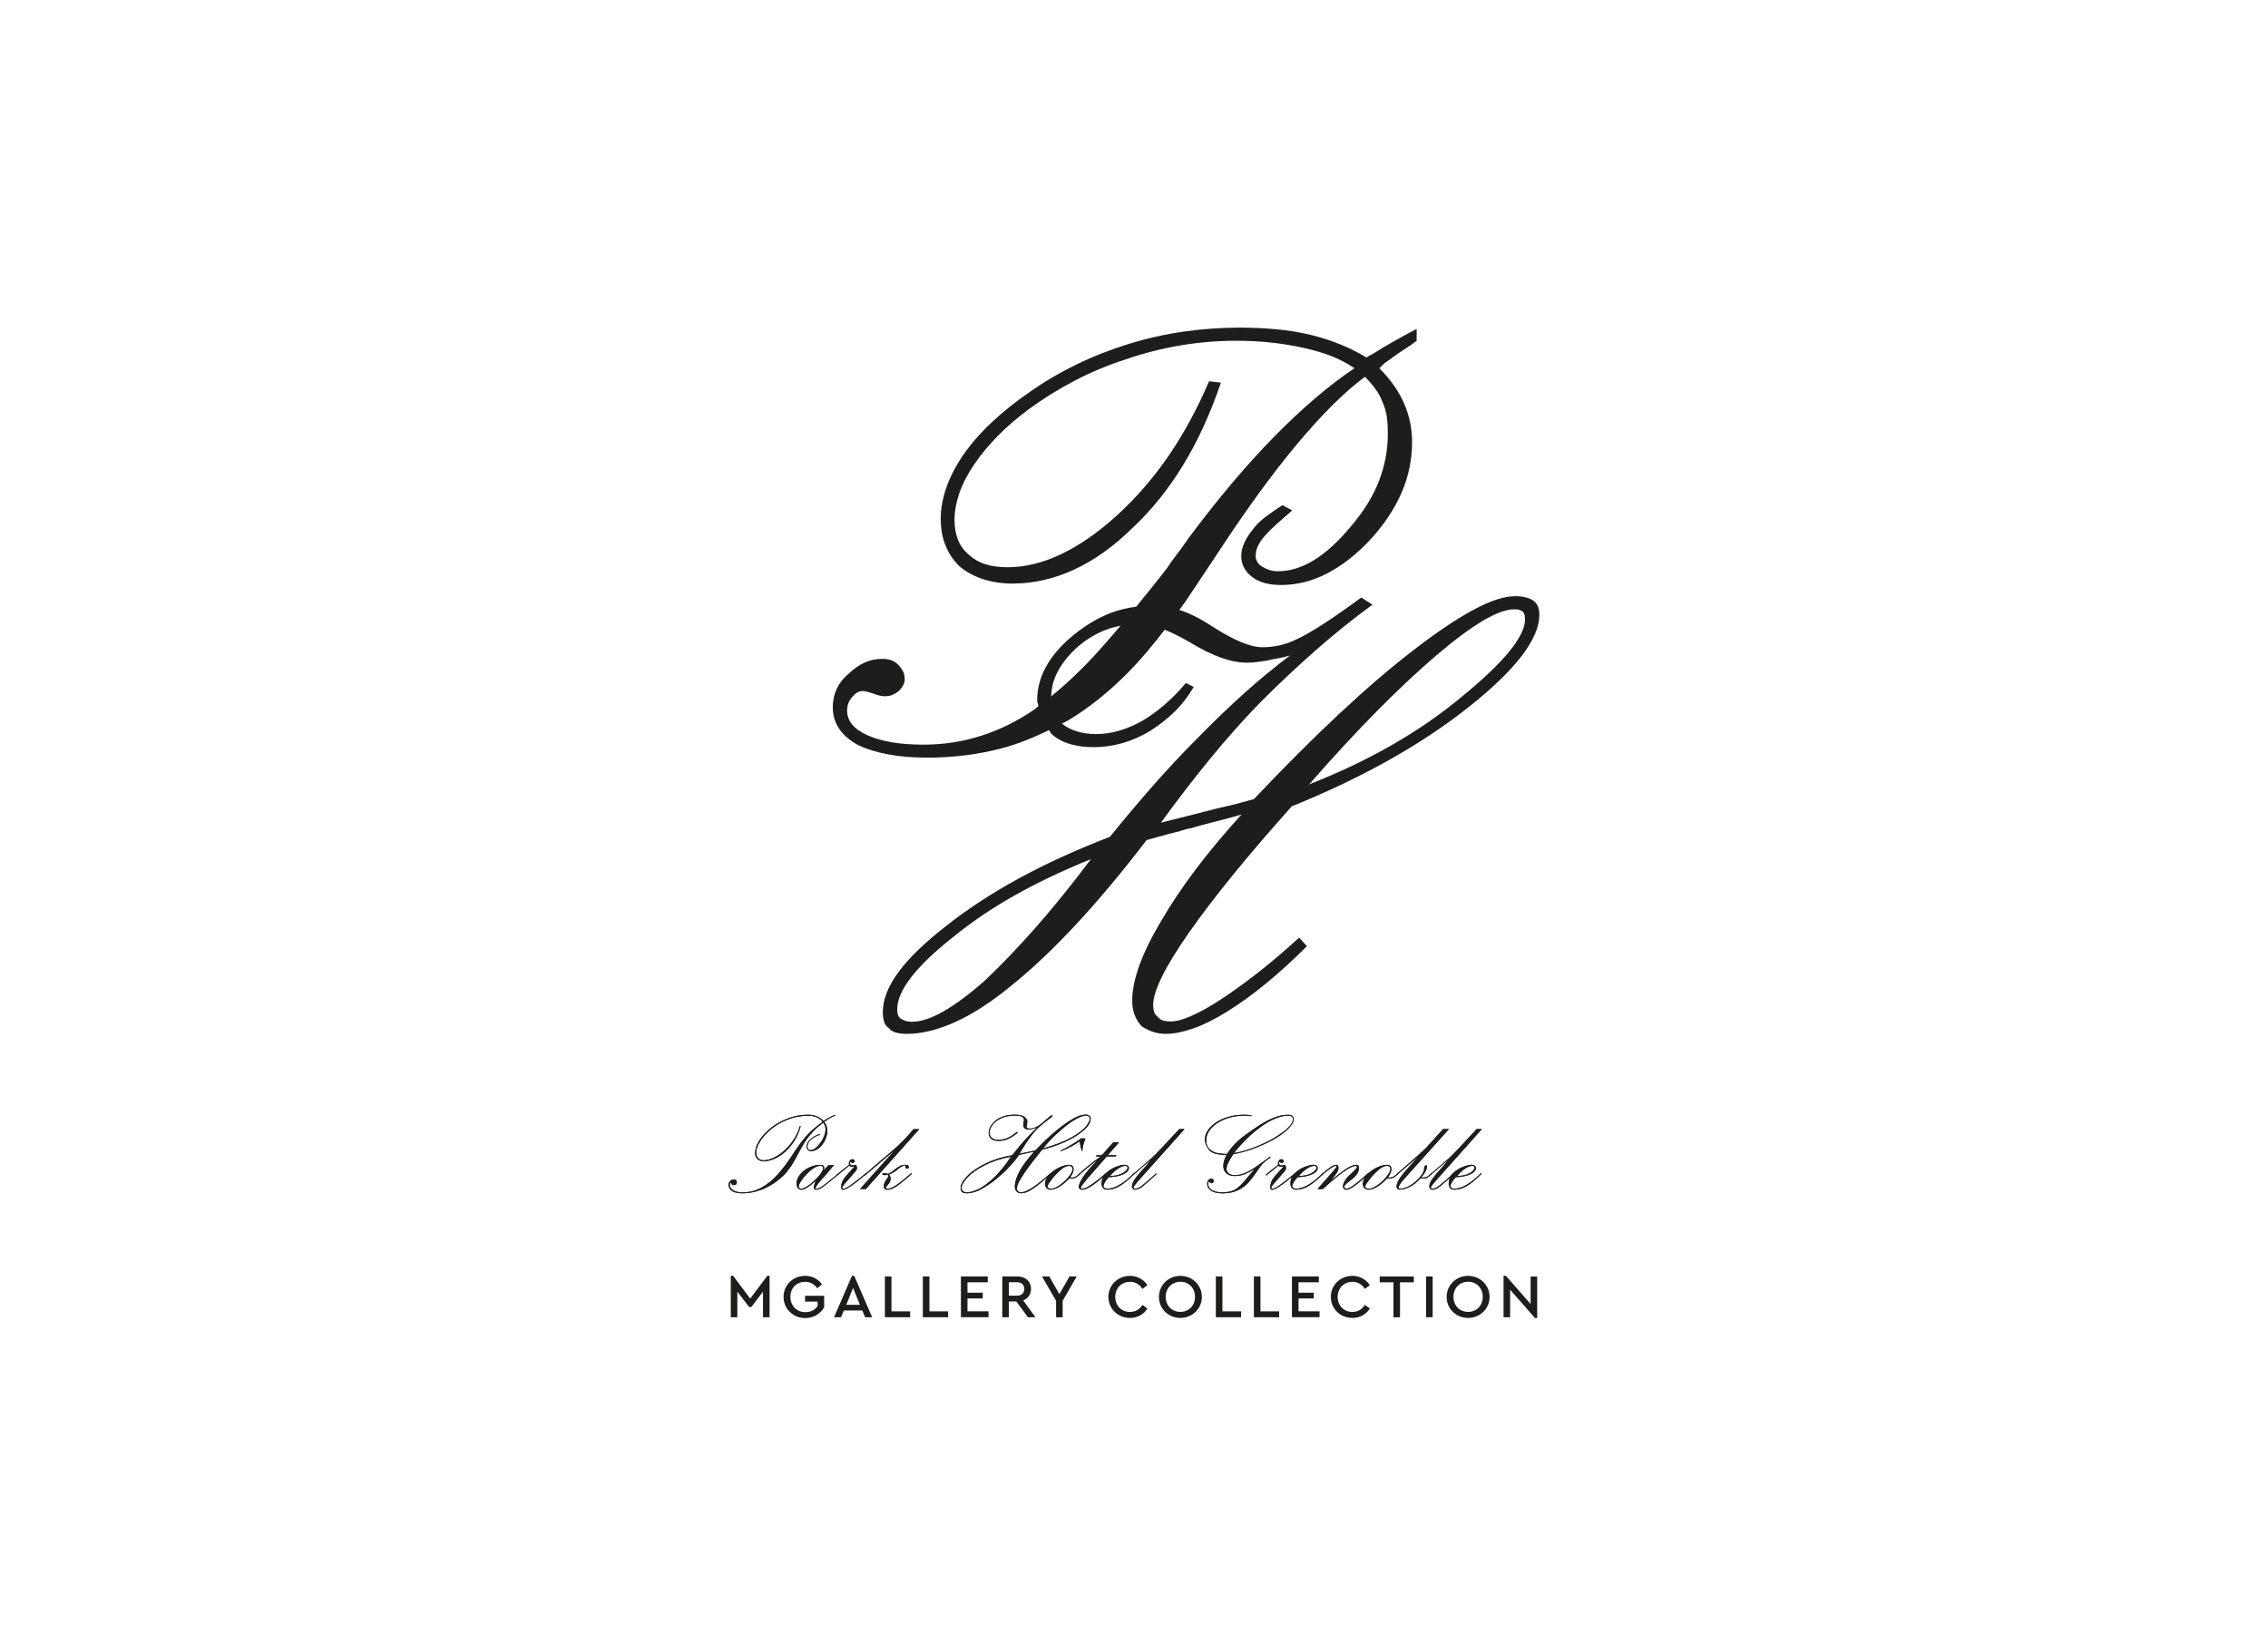 <?xml version="1.0" encoding="UTF-8"?>
<svg id="Calque_2" xmlns="http://www.w3.org/2000/svg" version="1.1" viewBox="0 0 549.61 398.29">
  <!-- Generator: Adobe Illustrator 29.3.1, SVG Export Plug-In . SVG Version: 2.1.0 Build 151)  -->
  <defs>
    <style>
      .st0 {
        fill: #1d1d1b;
      }
    </style>
  </defs>
  <g>
    <path class="st0" d="M177.1,309.13h.55l4.15,5.53,4.15-5.53h.54v10.06h-1.59v-6.21l-2.83,3.72h-.54l-2.85-3.73v6.22h-1.59v-10.06Z"/>
    <path class="st0" d="M192.45,318.68c-.79-.45-1.42-1.06-1.88-1.84-.46-.78-.69-1.64-.69-2.59s.23-1.81.69-2.59c.46-.78,1.09-1.39,1.89-1.84.8-.45,1.68-.67,2.64-.67.86,0,1.64.18,2.34.54.7.36,1.28.87,1.75,1.53l-1.15.94c-.74-1.04-1.72-1.56-2.95-1.56-.69,0-1.3.16-1.84.47-.54.31-.96.75-1.26,1.3-.3.55-.45,1.18-.45,1.87s.15,1.33.46,1.9c.31.57.74,1.01,1.29,1.33.55.32,1.18.48,1.89.48.65,0,1.23-.13,1.73-.4.5-.26.91-.63,1.22-1.1v-1.06h-3.04v-1.41h4.63v2.79c-.44.79-1.07,1.42-1.89,1.9-.82.48-1.73.71-2.73.71s-1.85-.23-2.65-.67Z"/>
    <path class="st0" d="M206.46,309.13h.54l4.36,10.06h-1.71l-.7-1.65h-4.45l-.7,1.65h-1.69l4.36-10.06ZM208.38,316.17l-1.65-4.09-1.66,4.09h3.31Z"/>
    <path class="st0" d="M214.44,309.29h1.59v8.47h4.53v1.42h-6.12v-9.89Z"/>
    <path class="st0" d="M223.64,309.29h1.59v8.47h4.53v1.42h-6.12v-9.89Z"/>
    <path class="st0" d="M232.86,309.29h6.51v1.42h-4.92v2.53h3.7v1.38h-3.7v3.13h5.1v1.42h-6.69v-9.89Z"/>
    <path class="st0" d="M242.89,309.29h3.61c.66,0,1.24.13,1.75.38.51.25.9.61,1.18,1.07.28.46.42.98.42,1.57,0,.65-.17,1.22-.51,1.71-.34.49-.8.85-1.39,1.08l2.97,4.08h-1.81l-2.82-3.82h-1.81v3.82h-1.59v-9.89ZM246.47,313.95c.55,0,.98-.15,1.29-.45.31-.3.46-.69.46-1.17s-.15-.88-.46-1.18c-.31-.3-.74-.45-1.29-.45h-1.99v3.25h1.99Z"/>
    <path class="st0" d="M255.93,315.2l-3.42-5.91h1.77l2.44,4.3,2.46-4.3h1.75l-3.42,5.91v3.99h-1.59v-3.99Z"/>
    <path class="st0" d="M271.19,318.68c-.79-.45-1.42-1.06-1.89-1.84-.46-.78-.7-1.64-.7-2.59s.23-1.81.7-2.59,1.09-1.39,1.89-1.84c.79-.45,1.67-.67,2.62-.67s1.74.21,2.48.62c.74.41,1.33.96,1.76,1.66l-1.2.88c-.35-.55-.78-.97-1.29-1.27s-1.09-.44-1.74-.44-1.28.16-1.82.47c-.54.31-.97.75-1.28,1.31-.31.56-.46,1.18-.46,1.87s.15,1.31.46,1.87c.31.56.74,1,1.28,1.31s1.15.47,1.82.47,1.23-.15,1.74-.44.94-.72,1.29-1.27l1.2.88c-.42.7-1,1.25-1.75,1.66-.74.41-1.58.62-2.5.62s-1.82-.23-2.62-.67Z"/>
    <path class="st0" d="M283.42,318.68c-.79-.45-1.42-1.06-1.88-1.84-.46-.78-.69-1.64-.69-2.59s.23-1.81.7-2.59,1.09-1.39,1.88-1.84c.79-.45,1.66-.67,2.61-.67s1.81.23,2.61.67c.8.45,1.43,1.06,1.9,1.84s.7,1.64.7,2.59-.23,1.81-.7,2.59c-.46.78-1.1,1.39-1.9,1.84-.8.45-1.67.67-2.61.67s-1.82-.23-2.62-.67ZM282.95,316.11c.3.56.73,1,1.27,1.31.54.31,1.15.47,1.83.47s1.27-.16,1.81-.47.96-.75,1.27-1.31.46-1.19.46-1.89-.16-1.3-.46-1.86-.73-1-1.27-1.31c-.54-.32-1.14-.47-1.81-.47s-1.29.16-1.83.47c-.54.31-.96.75-1.27,1.3-.31.55-.46,1.18-.46,1.87s.15,1.33.46,1.89Z"/>
    <path class="st0" d="M294.64,309.29h1.59v8.47h4.53v1.42h-6.12v-9.89Z"/>
    <path class="st0" d="M303.86,309.29h1.59v8.47h4.53v1.42h-6.12v-9.89Z"/>
    <path class="st0" d="M313.08,309.29h6.51v1.42h-4.92v2.53h3.7v1.38h-3.7v3.13h5.1v1.42h-6.69v-9.89Z"/>
    <path class="st0" d="M325.09,318.68c-.79-.45-1.42-1.06-1.89-1.84-.46-.78-.7-1.64-.7-2.59s.23-1.81.7-2.59,1.09-1.39,1.89-1.84c.79-.45,1.67-.67,2.62-.67s1.74.21,2.48.62c.74.41,1.33.96,1.76,1.66l-1.2.88c-.35-.55-.78-.97-1.29-1.27s-1.09-.44-1.74-.44-1.28.16-1.82.47c-.54.31-.97.75-1.28,1.31-.31.56-.46,1.18-.46,1.87s.15,1.31.46,1.87c.31.56.74,1,1.28,1.31s1.15.47,1.82.47,1.23-.15,1.74-.44.94-.72,1.29-1.27l1.2.88c-.42.7-1,1.25-1.75,1.66-.74.41-1.58.62-2.5.62s-1.82-.23-2.62-.67Z"/>
    <path class="st0" d="M337.68,310.72h-3.33v-1.42h8.26v1.42h-3.34v8.47h-1.59v-8.47Z"/>
    <path class="st0" d="M345.59,309.29h1.59v9.89h-1.59v-9.89Z"/>
    <path class="st0" d="M353.14,318.68c-.79-.45-1.42-1.06-1.88-1.84-.46-.78-.69-1.64-.69-2.59s.23-1.81.7-2.59,1.09-1.39,1.88-1.84c.79-.45,1.66-.67,2.61-.67s1.81.23,2.61.67c.8.45,1.43,1.06,1.9,1.84s.7,1.64.7,2.59-.23,1.81-.7,2.59c-.46.78-1.1,1.39-1.9,1.84-.8.45-1.67.67-2.61.67s-1.82-.23-2.62-.67ZM352.68,316.11c.3.56.73,1,1.27,1.31.54.31,1.15.47,1.83.47s1.27-.16,1.81-.47.96-.75,1.27-1.31.46-1.19.46-1.89-.16-1.3-.46-1.86-.73-1-1.27-1.31c-.54-.32-1.14-.47-1.81-.47s-1.29.16-1.83.47c-.54.31-.96.75-1.27,1.3-.31.55-.46,1.18-.46,1.87s.15,1.33.46,1.89Z"/>
    <path class="st0" d="M365.95,312.49v6.7h-1.59v-10.06h.55l6.01,6.84v-6.67h1.59v10.06h-.54l-6.03-6.87Z"/>
  </g>
  <g>
    <path class="st0" d="M369.55,150.17c0,2.01-1.27,4.58-3.81,7.7-2.54,3.12-6.4,6.79-11.58,11.02-5.08,4.23-10.71,8.12-16.9,11.66-6.12,3.51-12.79,6.67-20,9.5-.08.09-.15.17-.23.26v-.16c.08-.03.15-.07.23-.1,5.83-6.66,11.31-12.58,16.42-17.75,5.18-5.23,9.94-9.7,14.28-13.4,4.33-3.7,8.09-6.5,11.26-8.41,3.17-1.9,5.76-2.85,7.78-2.85.53,0,.95.05,1.27.16.31.11.58.27.79.47.21.21.34.48.4.8.05.32.08.69.08,1.11ZM271.57,151.6c-2.33,2.73-4.64,5.41-6.77,7.69-3.69,3.94-6.97,6.92-10.06,9.45.05-2.11.57-4.14,1.62-6.1,1.11-2.06,2.72-4.04,4.84-5.95,2.12-1.8,4.41-3.17,6.9-4.12,1.11-.43,2.28-.72,3.47-.96ZM264.22,208.39c-4.87,6.45-9.44,12.08-13.72,16.9-4.28,4.81-8.22,8.91-11.82,12.29-3.7,3.28-7.03,5.76-9.99,7.46-2.96,1.69-5.5,2.54-7.61,2.54-.74,0-1.32-.08-1.75-.24-.42-.16-.79-.34-1.11-.56-.31-.21-.52-.53-.64-.95-.1-.42-.16-.85-.16-1.27,0-2.22,1.11-4.79,3.33-7.69,2.23-2.91,5.61-6.16,10.15-9.76,4.55-3.7,9.55-7.09,14.99-10.15,5.45-3.07,11.55-5.97,18.33-8.73v.16ZM373.04,149.06c0-.84-.11-1.53-.32-2.06-.21-.53-.58-1-1.11-1.43-.43-.32-1.01-.58-1.75-.79-.74-.21-1.64-.32-2.7-.32-2.64,0-6.03,1.11-10.15,3.33-4.12,2.22-8.99,5.5-14.59,9.83-5.5,4.23-11.47,9.36-17.93,15.39-6.45,6.03-13.32,12.9-20.62,20.62-.42.11-1.38.37-2.86.79-1.48.42-3.44.9-5.87,1.42-2.43.64-4.81,1.25-7.14,1.83-2.33.58-4.55,1.14-6.66,1.66,3.91-5.39,7.88-10.55,11.9-15.46,4.02-4.92,8.14-9.55,12.37-13.88,4.34-4.33,8.73-8.46,13.17-12.37,4.44-3.91,9.04-7.61,13.8-11.1l-2.7-1.74c-3.59,2.64-6.66,4.79-9.2,6.42-2.54,1.64-4.6,2.83-6.18,3.57-1.48.74-2.94,1.27-4.37,1.59-1.43.32-2.83.47-4.2.47-1.48,0-3.23-.42-5.24-1.27-2.01-.84-4.34-2.11-6.98-3.81-2.54-1.69-5.02-2.96-7.46-3.81-.16-.06-.32-.07-.48-.13.51-.73,1.04-1.36,1.54-2.1.84-1.27,1.9-2.86,3.17-4.76,1.27-1.9,2.75-4.13,4.44-6.66,6.98-10.68,13.48-19.62,19.51-26.81,6.03-7.19,11.48-12.58,16.34-16.18.95.95,1.79,1.93,2.54,2.94.74,1.01,1.32,2.09,1.74,3.25.53,1.17.87,2.36,1.03,3.57.16,1.22.24,2.57.24,4.04,0,3.92-.71,7.72-2.14,11.42-1.43,3.7-3.68,7.35-6.74,10.95-2.96,3.59-5.92,6.32-8.88,8.17-2.96,1.85-5.92,2.78-8.89,2.78-.74,0-1.43-.1-2.06-.31-.64-.21-1.22-.48-1.74-.8-.53-.31-.92-.71-1.19-1.18-.26-.48-.4-.93-.4-1.35,0-.84.18-1.66.55-2.46.37-.79.92-1.61,1.66-2.46.74-.85,1.66-1.77,2.78-2.78,1.11-1,2.41-2.14,3.89-3.41l-2.38-1.27c-1.48.95-2.85,1.91-4.12,2.86-1.27.95-2.33,2.01-3.17,3.17-.85,1.06-1.51,2.12-1.98,3.17-.48,1.06-.71,2.11-.71,3.17s.24,2.01.71,2.86c.47.85,1.14,1.59,1.98,2.22.84.64,1.85,1.11,3.01,1.43,1.16.32,2.49.47,3.97.47,3.81,0,7.51-.92,11.1-2.78s7.09-4.57,10.47-8.17c3.38-3.7,5.92-7.51,7.61-11.42,1.69-3.91,2.54-7.98,2.54-12.21,0-1.69-.16-3.3-.48-4.84-.32-1.53-.79-3.04-1.43-4.52-.64-1.48-1.46-2.93-2.46-4.36-1-1.43-2.19-2.83-3.57-4.21.32-.31.61-.61.88-.87.26-.27.55-.5.87-.71.31-.21.66-.45,1.03-.72.37-.27.77-.55,1.19-.87.74-.53,1.53-1.06,2.38-1.59.85-.53,1.75-1.16,2.7-1.91v-2.85c-1.27.64-2.46,1.27-3.57,1.9-1.11.64-2.14,1.21-3.09,1.74-.95.53-1.88,1.09-2.78,1.67-.9.58-1.77,1.08-2.62,1.5v.16c-1.9-1.17-4-2.22-6.27-3.17-2.28-.95-4.73-1.74-7.38-2.38-2.64-.64-5.39-1.09-8.25-1.35-2.85-.26-5.82-.4-8.88-.4-4.55,0-9.07.32-13.56.95-4.49.64-8.96,1.64-13.4,3.01-4.44,1.38-8.68,3.04-12.69,5-4.02,1.96-7.83,4.2-11.42,6.74-3.38,2.33-6.42,4.76-9.12,7.3-2.7,2.54-5,5.18-6.9,7.93-1.8,2.64-3.15,5.26-4.05,7.85-.9,2.59-1.35,5.11-1.35,7.53s.37,4.45,1.11,6.35c.74,1.91,1.85,3.6,3.33,5.08,1.59,1.38,3.49,2.43,5.71,3.17,2.22.74,4.65,1.11,7.3,1.11,4.97,0,9.89-1.11,14.75-3.33,4.87-2.22,9.57-5.55,14.12-10,4.65-4.33,8.78-9.43,12.37-15.3,3.59-5.87,6.66-12.56,9.2-20.07l-2.86-.32c-2.85,6.66-6.13,12.69-9.83,18.09-3.7,5.39-7.88,10.2-12.53,14.44-4.55,4.13-9.04,7.24-13.48,9.36-4.44,2.12-8.78,3.17-13.01,3.17-2.01,0-3.78-.23-5.31-.72-1.54-.47-2.88-1.24-4.04-2.3-1.16-.95-2.04-2.14-2.62-3.56-.58-1.43-.87-3.04-.87-4.84,0-2.11.4-4.31,1.19-6.58.79-2.27,1.98-4.57,3.57-6.9,1.59-2.33,3.46-4.6,5.63-6.82,2.16-2.22,4.68-4.39,7.53-6.51,3.59-2.64,7.38-4.99,11.34-7.05,3.97-2.06,8.11-3.78,12.45-5.16,4.33-1.48,8.72-2.59,13.17-3.33,4.44-.74,8.88-1.11,13.33-1.11,3.17,0,6.13.16,8.88.48,2.75.32,5.29.74,7.61,1.27,2.43.53,4.65,1.19,6.66,1.98,2.01.79,3.86,1.77,5.55,2.93-6.14,4.13-12.56,9.6-19.28,16.42-6.72,6.82-13.67,15.04-20.86,24.67-1.16,1.69-2.19,3.12-3.09,4.28-.9,1.17-1.61,2.17-2.14,3.01-2.63,3.42-5.08,6.43-7.51,9.4-2.08.29-4.12.73-6.08,1.48-3.17,1.22-6.24,3.04-9.2,5.47-2.85,2.33-5.02,4.81-6.5,7.46-1.48,2.64-2.22,5.4-2.22,8.24,0,.53.24.97.3,1.47-.36.26-.79.66-1.14.9-4.02,2.75-8.27,4.84-12.77,6.27-4.49,1.43-9.12,2.14-13.88,2.14-2.85,0-5.39-.18-7.62-.55-2.22-.37-4.17-.92-5.87-1.66-1.69-.74-2.96-1.61-3.81-2.62-.84-1-1.27-2.14-1.27-3.41,0-.63.11-1.24.32-1.82.22-.58.53-1.08.95-1.51.43-.53.85-.9,1.27-1.11.43-.21.9-.32,1.43-.32.11,0,.38.05.79.16.43.11.96.26,1.59.47.53.21,1.03.37,1.51.48.48.11.88.16,1.19.16.74,0,1.38-.1,1.9-.32.53-.21,1.06-.53,1.59-.96.42-.42.77-.87,1.03-1.35.26-.48.4-.98.4-1.51,0-.74-.16-1.4-.47-1.98-.31-.58-.69-1.08-1.11-1.51-.53-.53-1.11-.9-1.74-1.11-.63-.21-1.32-.32-2.06-.32-1.59,0-3.07.32-4.44.95-1.37.64-2.64,1.53-3.81,2.69-1.27,1.06-2.22,2.28-2.86,3.65-.63,1.38-.95,2.86-.95,4.44,0,1.91.5,3.63,1.51,5.16,1.01,1.53,2.57,2.88,4.68,4.04,2.01.95,4.42,1.69,7.22,2.22,2.81.53,6,.79,9.6.79,6.14,0,12.06-.74,17.77-2.22,4.02-1.04,7.85-2.62,11.61-4.45.3.35.46.81.81,1.12,1.26,1.06,2.74,1.83,4.44,2.3,1.69.48,3.54.71,5.56.71,2.33,0,4.63-.31,6.9-.95,2.27-.64,4.47-1.59,6.59-2.85,2.22-1.38,4.23-2.94,6.03-4.68,1.8-1.74,3.38-3.78,4.76-6.11l-1.91-.95c-1.69,2.01-3.44,3.78-5.23,5.32-1.8,1.53-3.6,2.83-5.4,3.88-1.9,1.06-3.78,1.85-5.63,2.38-1.85.53-3.68.79-5.47.79-1.69,0-3.23-.21-4.6-.63-1.38-.42-2.54-1-3.49-1.75-.07-.06-.08-.14-.15-.2.5-.28,1.03-.47,1.52-.77,5.08-3.07,10-7.03,14.76-11.89,2.94-3.01,5.78-6.43,8.56-10.05,1.92.79,4,1.8,6.4,3.23,2.64,1.59,5.07,2.78,7.29,3.57,2.22.79,4.34,1.19,6.35,1.19.74,0,1.51-.05,2.3-.16.79-.11,1.56-.21,2.3-.32.85-.21,1.75-.39,2.7-.55.95-.16,1.96-.4,3.02-.71-3.92,2.96-7.72,6.11-11.42,9.44-3.7,3.34-7.35,6.85-10.95,10.55-3.6,3.59-7.16,7.4-10.71,11.42-3.54,4.02-7.06,8.2-10.55,12.53-8.25,3.17-15.65,6.56-22.21,10.15-6.56,3.59-12.37,7.4-17.45,11.42-5.18,4.02-9.04,7.75-11.58,11.19-2.53,3.44-3.8,6.69-3.8,9.75,0,.85.11,1.61.32,2.3.21.69.58,1.19,1.11,1.51.42.53,1,.9,1.74,1.11.74.21,1.64.31,2.7.31,3.59,0,7.54-.98,11.81-2.93,4.29-1.95,8.86-4.94,13.72-8.96,4.97-4.02,10.18-8.96,15.62-14.83,5.44-5.87,11.08-12.61,16.9-20.23,1.16-.31,2.3-.63,3.41-.95,1.11-.32,2.3-.64,3.57-.95.53-.1,1.11-.26,1.74-.48.64-.21,1.27-.37,1.91-.47,1.8-.53,3.75-1.06,5.87-1.59,2.11-.53,4.28-1.11,6.5-1.75-4.23,4.65-7.96,9.12-11.18,13.4-3.22,4.28-6,8.43-8.33,12.45-2.33,3.91-4.07,7.48-5.24,10.71-1.16,3.23-1.74,6.06-1.74,8.49,0,1.27.18,2.41.55,3.41.37,1,.93,1.93,1.67,2.78.74.53,1.61.98,2.62,1.35,1,.37,2.14.55,3.41.55,1.8,0,3.94-.42,6.42-1.27,2.49-.84,5.26-2.22,8.33-4.12,3.07-1.9,6.21-4.18,9.44-6.82,3.22-2.64,6.53-5.66,9.91-9.04l-1.9-2.06c-3.59,3.28-6.95,6.13-10.07,8.56-3.12,2.43-6.06,4.55-8.8,6.35-2.75,1.8-5.16,3.15-7.22,4.05-2.06.9-3.73,1.35-4.99,1.35-.74,0-1.38-.08-1.9-.24-.53-.16-.95-.45-1.27-.88-.43-.31-.72-.71-.88-1.19-.16-.48-.24-1.03-.24-1.66,0-1.69.71-3.99,2.14-6.9,1.43-2.91,3.62-6.48,6.58-10.71,2.96-4.23,6.53-8.91,10.71-14.04,4.18-5.13,8.96-10.7,14.36-16.74v.16c8.57-3.49,16.42-7.24,23.56-11.26,7.14-4.02,13.56-8.3,19.27-12.85,5.71-4.54,9.97-8.67,12.77-12.37,2.8-3.7,4.2-6.98,4.2-9.84Z"/>
    <g>
      <path class="st0" d="M193.83,272.82l.2.06c-.43,1.65-1.14,3.12-2.12,4.42-.98,1.3-2.08,2.3-3.31,3.02-1.22.71-2.39,1.07-3.5,1.07-.64,0-1.15-.18-1.54-.54-.38-.36-.57-.84-.57-1.45,0-.95.34-1.97,1.02-3.06.68-1.09,1.63-2.1,2.83-3.06,1.21-.95,2.59-1.72,4.15-2.3,1.56-.58,3.17-.87,4.83-.87,1.51,0,2.76.5,3.76,1.5,1.03-.68,1.97-1.17,2.8-1.47l.07.16c-.87.33-1.77.84-2.7,1.55.29.4.48.75.58,1.06.1.31.14.75.14,1.31s-.17,1.24-.52,2c-.34.75-.82,1.39-1.43,1.92-.61.53-1.28.79-2.01.79-.3,0-.55-.1-.75-.32-.2-.21-.3-.46-.3-.75,0-.62.3-1.22.9-1.79.6-.57,1.38-1.01,2.33-1.31l.08.17c-1,.33-1.76.75-2.3,1.26-.54.51-.8,1.07-.8,1.66,0,.23.07.43.21.59.14.16.33.24.57.24.34,0,.72-.15,1.12-.45.4-.3.8-.71,1.2-1.25.4-.53.71-1.09.94-1.68.23-.59.34-1.16.34-1.71,0-.52-.18-1.04-.53-1.56-.88.63-1.66,1.3-2.35,2.02-.69.71-1.28,1.41-1.76,2.1-.48.69-.96,1.49-1.45,2.41-.92,1.78-1.72,3.18-2.4,4.18-.68,1-1.4,1.84-2.14,2.5-.9.82-1.87,1.52-2.93,2.11-1.06.59-2.14,1.03-3.26,1.34-1.12.31-2.22.46-3.32.46s-1.94-.19-2.5-.56c-.56-.37-.84-.88-.84-1.52,0-.33.13-.63.38-.89.25-.26.54-.39.86-.39.5,0,.75.24.75.72,0,.43-.25.65-.75.65-.19,0-.32-.04-.41-.12-.08-.08-.18-.25-.31-.49v-.03c-.15.1-.23.35-.23.75s.28.79.83,1.14c.55.35,1.31.52,2.26.52,1.63,0,3.15-.38,4.56-1.15,1.41-.76,2.71-1.81,3.9-3.13,1.19-1.32,2.38-2.9,3.58-4.74.75-1.17,1.44-2.17,2.06-2.99.62-.82,1.22-1.52,1.79-2.12.57-.59,1.14-1.12,1.71-1.59.57-.47,1.16-.93,1.8-1.39-.81-.97-1.97-1.46-3.48-1.46-1.76,0-3.42.31-4.97.92-1.55.61-2.89,1.39-4.02,2.32-1.13.94-2.02,1.93-2.67,2.97-.65,1.05-.97,1.95-.97,2.71,0,.55.16,1,.49,1.35.33.35.76.52,1.31.52,1.04,0,2.17-.38,3.39-1.13,1.22-.75,2.33-1.77,3.32-3.06.99-1.29,1.69-2.67,2.09-4.14"/>
      <path class="st0" d="M193.83,272.82l.2.06c-.43,1.65-1.14,3.12-2.12,4.42-.98,1.3-2.08,2.3-3.31,3.02-1.22.71-2.39,1.07-3.5,1.07-.64,0-1.15-.18-1.54-.54-.38-.36-.57-.84-.57-1.45,0-.95.34-1.97,1.02-3.06.68-1.09,1.63-2.1,2.83-3.06,1.21-.95,2.59-1.72,4.15-2.3,1.56-.58,3.17-.87,4.83-.87,1.51,0,2.76.5,3.76,1.5,1.03-.68,1.97-1.17,2.8-1.47l.07.16c-.87.33-1.77.84-2.7,1.55.29.4.48.75.58,1.06.1.31.14.75.14,1.31s-.17,1.24-.52,2c-.34.75-.82,1.39-1.43,1.92-.61.53-1.28.79-2.01.79-.3,0-.55-.1-.75-.32-.2-.21-.3-.46-.3-.75,0-.62.3-1.22.9-1.79.6-.57,1.38-1.01,2.33-1.31l.08.17c-1,.33-1.76.75-2.3,1.26-.54.51-.8,1.07-.8,1.66,0,.23.07.43.21.59.14.16.33.24.57.24.34,0,.72-.15,1.12-.45.4-.3.8-.71,1.2-1.25.4-.53.71-1.09.94-1.68.23-.59.34-1.16.34-1.71,0-.52-.18-1.04-.53-1.56-.88.63-1.66,1.3-2.35,2.02-.69.71-1.28,1.41-1.76,2.1-.48.69-.96,1.49-1.45,2.41-.92,1.78-1.72,3.18-2.4,4.18-.68,1-1.4,1.84-2.14,2.5-.9.82-1.87,1.52-2.93,2.11-1.06.59-2.14,1.03-3.26,1.34-1.12.31-2.22.46-3.32.46s-1.94-.19-2.5-.56c-.56-.37-.84-.88-.84-1.52,0-.33.13-.63.38-.89.25-.26.54-.39.86-.39.5,0,.75.24.75.72,0,.43-.25.65-.75.65-.19,0-.32-.04-.41-.12-.08-.08-.18-.25-.31-.49v-.03c-.15.1-.23.35-.23.75s.28.79.83,1.14c.55.35,1.31.52,2.26.52,1.63,0,3.15-.38,4.56-1.15,1.41-.76,2.71-1.81,3.9-3.13,1.19-1.32,2.38-2.9,3.58-4.74.75-1.17,1.44-2.17,2.06-2.99.62-.82,1.22-1.52,1.79-2.12.57-.59,1.14-1.12,1.71-1.59.57-.47,1.16-.93,1.8-1.39-.81-.97-1.97-1.46-3.48-1.46-1.76,0-3.42.31-4.97.92-1.55.61-2.89,1.39-4.02,2.32-1.13.94-2.02,1.93-2.67,2.97-.65,1.05-.97,1.95-.97,2.71,0,.55.16,1,.49,1.35.33.35.76.52,1.31.52,1.04,0,2.17-.38,3.39-1.13,1.22-.75,2.33-1.77,3.32-3.06.99-1.29,1.69-2.67,2.09-4.14Z"/>
      <path class="st0" d="M203.22,284.54l-.85.71c-1.33,1.11-2.31,1.9-2.95,2.35-.64.46-1.2.68-1.69.68-.33,0-.49-.18-.49-.55,0-.39.15-.93.46-1.63-1.59,1.46-2.77,2.18-3.52,2.18-.33,0-.61-.13-.82-.39-.21-.26-.32-.64-.32-1.14,0-.57.17-1.12.5-1.67.33-.55.78-1.04,1.34-1.46.56-.42,1.19-.76,1.88-1,.7-.24,1.37-.36,2.03-.36.32,0,.56.06.71.17.15.12.23.31.24.58-.01.06-.02.11-.02.16,0,.05-.02.12-.03.21-.02.09-.03.16-.04.22l1.05-1.23,1.4-.1-.43.54c-.35.42-.64.77-.86,1.04-.22.27-.41.5-.57.67-1.73,1.88-2.59,2.98-2.59,3.3,0,.17.08.25.23.25.21,0,.53-.12.95-.37.42-.25.89-.58,1.42-.99.53-.41,1.13-.9,1.8-1.46.68-.56,1.07-.89,1.18-.97v.29M198.83,282.49c-.67,0-1.41.33-2.23.98-.82.66-1.53,1.4-2.14,2.23-.61.83-.91,1.42-.91,1.76,0,.17.06.31.17.42.11.11.25.17.42.17.46,0,1.11-.32,1.97-.95.86-.63,1.63-1.35,2.33-2.15.69-.8,1.04-1.43,1.04-1.88,0-.39-.21-.58-.64-.58Z"/>
      <path class="st0" d="M203.22,284.54l-.85.71c-1.33,1.11-2.31,1.9-2.95,2.35-.64.46-1.2.68-1.69.68-.33,0-.49-.18-.49-.55,0-.39.15-.93.46-1.63-1.59,1.46-2.77,2.18-3.52,2.18-.33,0-.61-.13-.82-.39-.21-.26-.32-.64-.32-1.14,0-.57.17-1.12.5-1.67.33-.55.78-1.04,1.34-1.46.56-.42,1.19-.76,1.88-1,.7-.24,1.37-.36,2.03-.36.32,0,.56.06.71.17.15.12.23.31.24.58-.01.06-.02.11-.02.16,0,.05-.02.12-.03.21-.02.09-.03.16-.04.22l1.05-1.23,1.4-.1-.43.54c-.35.42-.64.77-.86,1.04-.22.27-.41.5-.57.67-1.73,1.88-2.59,2.98-2.59,3.3,0,.17.08.25.23.25.21,0,.53-.12.95-.37.42-.25.89-.58,1.42-.99.53-.41,1.13-.9,1.8-1.46.68-.56,1.07-.89,1.18-.97v.29ZM198.83,282.49c-.67,0-1.41.33-2.23.98-.82.66-1.53,1.4-2.14,2.23-.61.83-.91,1.42-.91,1.76,0,.17.06.31.17.42.11.11.25.17.42.17.46,0,1.11-.32,1.97-.95.86-.63,1.63-1.35,2.33-2.15.69-.8,1.04-1.43,1.04-1.88,0-.39-.21-.58-.64-.58Z"/>
      <path class="st0" d="M202.81,284.6c.5-.4.99-.8,1.48-1.21.49-.41.98-.8,1.47-1.16-.09-.34-.04-.65.13-.93.18-.27.39-.41.65-.41.14,0,.27.04.38.13.11.08.17.18.17.31,0,.14-.05.26-.14.35-.1.09-.21.13-.34.13s-.32-.11-.55-.33c-.07.09-.1.21-.1.37-.01.13.04.26.16.37.12.12.25.18.39.18.1,0,.25-.02.45-.06.22-.05.35-.08.39-.08.09,0,.16.09.22.25.06.17.09.37.09.6,0,.2-.14.47-.41.79-.27.33-.74.86-1.4,1.61-.66.74-1.12,1.27-1.38,1.58-.25.31-.38.55-.38.72s.11.25.33.25c.31,0,.97-.36,1.98-1.09,1.01-.73,2.19-1.65,3.53-2.78v.28c-2.97,2.55-4.85,3.82-5.63,3.82-.3,0-.45-.18-.45-.55,0-.52.1-1.02.31-1.48.2-.47.55-.98,1.05-1.55l1.95-2.15c-.23.09-.5.13-.79.12-.3-.01-.48-.1-.54-.25-1.47,1.22-2.48,2.04-3.02,2.45v-.26"/>
      <path class="st0" d="M202.81,284.6c.5-.4.99-.8,1.48-1.21.49-.41.98-.8,1.47-1.16-.09-.34-.04-.65.13-.93.18-.27.39-.41.65-.41.14,0,.27.04.38.13.11.08.17.18.17.31,0,.14-.05.26-.14.35-.1.09-.21.13-.34.13s-.32-.11-.55-.33c-.07.09-.1.21-.1.37-.01.13.04.26.16.37.12.12.25.18.39.18.1,0,.25-.02.45-.06.22-.05.35-.08.39-.08.09,0,.16.09.22.25.06.17.09.37.09.6,0,.2-.14.47-.41.79-.27.33-.74.86-1.4,1.61-.66.74-1.12,1.27-1.38,1.58-.25.31-.38.55-.38.72s.11.25.33.25c.31,0,.97-.36,1.98-1.09,1.01-.73,2.19-1.65,3.53-2.78v.28c-2.97,2.55-4.85,3.82-5.63,3.82-.3,0-.45-.18-.45-.55,0-.52.1-1.02.31-1.48.2-.47.55-.98,1.05-1.55l1.95-2.15c-.23.09-.5.13-.79.12-.3-.01-.48-.1-.54-.25-1.47,1.22-2.48,2.04-3.02,2.45v-.26Z"/>
      <path class="st0" d="M214.18,280.6l2.87-2.47c.72-.61,1.48-1.34,2.27-2.19.79-.85,1.48-1.63,2.05-2.34h1.4l-12.95,14.51h-1.4l8.56-9.6c-.35.32-.72.65-1.11.98-.39.33-.72.62-1.01.87-.29.25-.66.57-1.13.97-1.09.93-1.75,1.5-2,1.71-.24.21-.8.68-1.66,1.4l-.53.44v-.27l1.76-1.55s.94-.82,2.86-2.46M220.92,284.18v.29l-.81.73c-1.33,1.15-2.36,1.96-3.1,2.41-.74.46-1.42.68-2.05.68-.51,0-.77-.29-.77-.88s.26-1.17.77-1.81c.24-.28.35-.52.35-.72,0-.13-.07-.2-.2-.2-.03,0-.13.01-.28.03-.16.02-.25.03-.3.03-.48,0-.71-.09-.71-.28,0-.15.14-.22.43-.22.19,0,.51.07.96.22.48-.21,1.03-.57,1.62-1.07.54-.44.99-.74,1.34-.9.35-.16.73-.24,1.14-.24.62,0,.93.18.93.53,0,.25-.13.38-.38.38-.29,0-.43-.13-.43-.39l.07-.3s-.03-.07-.1-.07c-.56,0-1.19.33-1.91.99-.42.4-1.09.81-2.01,1.21.23.33.34.67.34,1.02,0,.5-.21.96-.63,1.4-.35.4-.52.65-.52.75,0,.19.12.28.37.28.54,0,1.26-.29,2.15-.88.89-.59,2.14-1.59,3.75-2.99Z"/>
      <path class="st0" d="M214.18,280.6l2.87-2.47c.72-.61,1.48-1.34,2.27-2.19.79-.85,1.48-1.63,2.05-2.34h1.4l-12.95,14.51h-1.4l8.56-9.6c-.35.32-.72.65-1.11.98-.39.33-.72.62-1.01.87-.29.25-.66.57-1.13.97-1.09.93-1.75,1.5-2,1.71-.24.21-.8.68-1.66,1.4l-.53.44v-.27l1.76-1.55s.94-.82,2.86-2.46ZM220.92,284.18v.29l-.81.73c-1.33,1.15-2.36,1.96-3.1,2.41-.74.46-1.42.68-2.05.68-.51,0-.77-.29-.77-.88s.26-1.17.77-1.81c.24-.28.35-.52.35-.72,0-.13-.07-.2-.2-.2-.03,0-.13.01-.28.03-.16.02-.25.03-.3.03-.48,0-.71-.09-.71-.28,0-.15.14-.22.43-.22.19,0,.51.07.96.22.48-.21,1.03-.57,1.62-1.07.54-.44.99-.74,1.34-.9.35-.16.73-.24,1.14-.24.62,0,.93.18.93.53,0,.25-.13.38-.38.38-.29,0-.43-.13-.43-.39l.07-.3s-.03-.07-.1-.07c-.56,0-1.19.33-1.91.99-.42.4-1.09.81-2.01,1.21.23.33.34.67.34,1.02,0,.5-.21.96-.63,1.4-.35.4-.52.65-.52.75,0,.19.12.28.37.28.54,0,1.26-.29,2.15-.88.89-.59,2.14-1.59,3.75-2.99Z"/>
      <path class="st0" d="M246.47,274.3l.22.12c-.85.71-1.65,1.23-2.38,1.55-.73.32-1.5.48-2.28.48-1.62,0-2.44-.66-2.44-2,0-.42.12-.88.37-1.37.24-.49.63-.97,1.15-1.44.52-.47,1.19-.84,2-1.12.81-.28,1.8-.42,2.95-.42.88,0,1.58.16,2.1.47.53.32.79.73.79,1.25,0,.1-.03.34-.09.72-.06.38-.09.55-.09.5,0,.29.25.43.76.43.6,0,1.2-.17,1.81-.51.61-.34,1.34-.9,2.19-1.69.72-.66,1.17-1,1.36-1,.11,0,.17.04.17.1,0,.13-.11.25-.33.38-.43.3-1.27.96-2.5,1.98-1.6,1.32-3.33,3.61-5.18,6.86l3.87-.85,1.76-1.79.95-.92c1.81-1.7,3.56-3.12,5.26-4.25,1.7-1.13,3.11-1.69,4.21-1.69.38,0,.67.08.89.25.22.17.32.4.32.7,0,.92-.58,1.88-1.73,2.89-1.15,1-2.63,1.91-4.44,2.74-1.81.82-3.67,1.45-5.6,1.9-.69.84-1.43,1.78-2.22,2.81-.79,1.03-1.47,1.96-2.04,2.79-.57.83-1.03,1.57-1.36,2.22-.33.65-.5,1.19-.5,1.61,0,.25.09.46.28.64.18.18.39.27.61.27.48,0,1-.13,1.58-.4.57-.27,1.19-.64,1.87-1.12.67-.48,1.33-.99,1.97-1.54.64-.54,1.3-1.1,1.98-1.67v.28c-.84.73-1.54,1.34-2.1,1.81-.55.48-1.14.94-1.76,1.4-.62.46-1.22.82-1.8,1.08-.58.26-1.11.39-1.6.39s-.83-.15-1.11-.45c-.27-.3-.41-.68-.41-1.15,0-2.22,1.57-5.06,4.71-8.5l-3.76.82c-.07.19-.35.6-.85,1.23-.5.63-1.16,1.36-1.96,2.19-.8.83-1.75,1.68-2.86,2.57-.88.71-1.95,1.44-3.22,2.18-1.27.74-2.51,1.11-3.7,1.11-.6,0-1-.11-1.2-.34-.2-.23-.3-.53-.3-.91,0-.86.54-1.84,1.61-2.94,1.07-1.1,2.57-2.12,4.48-3.05,1.92-.93,4.06-1.59,6.42-1.97l.53-.69c1.09-1.34,1.88-2.29,2.39-2.85.5-.56,1.53-1.61,3.07-3.15-.82.29-1.47.44-1.95.44-.91,0-1.37-.36-1.37-1.09,0-.02.03-.22.09-.6.06-.38.09-.58.09-.59,0-.72-.69-1.08-2.08-1.08-1.46,0-2.66.24-3.61.72-.94.48-1.62,1.04-2.04,1.68-.42.64-.62,1.21-.62,1.71,0,.54.19.97.56,1.29s.91.47,1.61.47c.76,0,1.5-.15,2.2-.46.71-.31,1.46-.79,2.27-1.46M244.99,280.28c-2.41.43-4.52,1.12-6.35,2.06-1.82.94-3.22,1.93-4.17,2.95-.96,1.03-1.44,1.89-1.44,2.57s.45,1.05,1.36,1.05c.69,0,1.57-.25,2.64-.74,1.07-.49,2.3-1.38,3.68-2.66,1.39-1.28,2.81-3.03,4.28-5.23ZM252.79,278.27c2.98-.85,5.3-1.76,6.96-2.72,1.66-.96,2.8-1.83,3.41-2.61.62-.78.92-1.39.92-1.82,0-.52-.29-.78-.88-.78-.73,0-1.61.31-2.64.91-1.03.61-2.1,1.39-3.21,2.35-1.11.95-2.06,1.84-2.82,2.64-.77.81-1.35,1.48-1.74,2.03Z"/>
      <path class="st0" d="M246.47,274.3l.22.12c-.85.71-1.65,1.23-2.38,1.55-.73.32-1.5.48-2.28.48-1.62,0-2.44-.66-2.44-2,0-.42.12-.88.37-1.37.24-.49.63-.97,1.15-1.44.52-.47,1.19-.84,2-1.12.81-.28,1.8-.42,2.95-.42.88,0,1.58.16,2.1.47.53.32.79.73.79,1.25,0,.1-.03.34-.09.72-.06.38-.09.55-.09.5,0,.29.25.43.76.43.6,0,1.2-.17,1.81-.51.61-.34,1.34-.9,2.19-1.69.72-.66,1.17-1,1.36-1,.11,0,.17.04.17.1,0,.13-.11.25-.33.38-.43.3-1.27.96-2.5,1.98-1.6,1.32-3.33,3.61-5.18,6.86l3.87-.85,1.76-1.79.95-.92c1.81-1.7,3.56-3.12,5.26-4.25,1.7-1.13,3.11-1.69,4.21-1.69.38,0,.67.08.89.25.22.17.32.4.32.7,0,.92-.58,1.88-1.73,2.89-1.15,1-2.63,1.91-4.44,2.74-1.81.82-3.67,1.45-5.6,1.9-.69.84-1.43,1.78-2.22,2.81-.79,1.03-1.47,1.96-2.04,2.79-.57.83-1.03,1.57-1.36,2.22-.33.65-.5,1.19-.5,1.61,0,.25.09.46.28.64.18.18.39.27.61.27.48,0,1-.13,1.58-.4.57-.27,1.19-.64,1.87-1.12.67-.48,1.33-.99,1.97-1.54.64-.54,1.3-1.1,1.98-1.67v.28c-.84.73-1.54,1.34-2.1,1.81-.55.48-1.14.94-1.76,1.4-.62.46-1.22.82-1.8,1.08-.58.26-1.11.39-1.6.39s-.83-.15-1.11-.45c-.27-.3-.41-.68-.41-1.15,0-2.22,1.57-5.06,4.71-8.5l-3.76.82c-.07.19-.35.6-.85,1.23-.5.63-1.16,1.36-1.96,2.19-.8.83-1.75,1.68-2.86,2.57-.88.71-1.95,1.44-3.22,2.18-1.27.74-2.51,1.11-3.7,1.11-.6,0-1-.11-1.2-.34-.2-.23-.3-.53-.3-.91,0-.86.54-1.84,1.61-2.94,1.07-1.1,2.57-2.12,4.48-3.05,1.92-.93,4.06-1.59,6.42-1.97l.53-.69c1.09-1.34,1.88-2.29,2.39-2.85.5-.56,1.53-1.61,3.07-3.15-.82.29-1.47.44-1.95.44-.91,0-1.37-.36-1.37-1.09,0-.02.03-.22.09-.6.06-.38.09-.58.09-.59,0-.72-.69-1.08-2.08-1.08-1.46,0-2.66.24-3.61.72-.94.48-1.62,1.04-2.04,1.68-.42.64-.62,1.21-.62,1.71,0,.54.19.97.56,1.29s.91.47,1.61.47c.76,0,1.5-.15,2.2-.46.71-.31,1.46-.79,2.27-1.46ZM244.99,280.28c-2.41.43-4.52,1.12-6.35,2.06-1.82.94-3.22,1.93-4.17,2.95-.96,1.03-1.44,1.89-1.44,2.57s.45,1.05,1.36,1.05c.69,0,1.57-.25,2.64-.74,1.07-.49,2.3-1.38,3.68-2.66,1.39-1.28,2.81-3.03,4.28-5.23ZM252.79,278.27c2.98-.85,5.3-1.76,6.96-2.72,1.66-.96,2.8-1.83,3.41-2.61.62-.78.92-1.39.92-1.82,0-.52-.29-.78-.88-.78-.73,0-1.61.31-2.64.91-1.03.61-2.1,1.39-3.21,2.35-1.11.95-2.06,1.84-2.82,2.64-.77.81-1.35,1.48-1.74,2.03Z"/>
      <path class="st0" d="M261.74,284.18v.28c-.62.75-1.32,1.12-2.08,1.12-.08-.01-.16-.02-.23-.03-.08-.01-.17-.02-.27-.04-1.77,1.85-3.31,2.77-4.61,2.77-.24,0-.47-.06-.67-.19-.2-.13-.36-.3-.47-.51-.11-.21-.16-.46-.16-.73,0-.74.33-1.47.98-2.18.66-.71,1.45-1.29,2.37-1.74.93-.45,1.74-.68,2.44-.68.75,0,1.13.35,1.13,1.05,0,.57-.27,1.23-.82,1.98.11.04.23.06.37.06.7,0,1.37-.39,2.01-1.16M259.09,282.49c-.62,0-1.33.35-2.14,1.06-.8.71-1.53,1.48-2.16,2.32-.64.84-.96,1.37-.96,1.57,0,.18.08.32.24.44.16.12.36.17.61.17.59,0,1.3-.29,2.12-.87.83-.58,1.56-1.27,2.19-2.06.63-.79.95-1.42.95-1.87,0-.22-.08-.4-.24-.54-.16-.14-.36-.21-.61-.21ZM257.3,278.88h-.45c2.33-1.15,4.03-2.16,5.1-3.03h1.09c-.48,1.25-.73,2.26-.75,3.03h-.16c-.24-.88-.41-1.66-.51-2.34-.82.66-2.26,1.45-4.33,2.34Z"/>
      <path class="st0" d="M261.74,284.18v.28c-.62.75-1.32,1.12-2.08,1.12-.08-.01-.16-.02-.23-.03-.08-.01-.17-.02-.27-.04-1.77,1.85-3.31,2.77-4.61,2.77-.24,0-.47-.06-.67-.19-.2-.13-.36-.3-.47-.51-.11-.21-.16-.46-.16-.73,0-.74.33-1.47.98-2.18.66-.71,1.45-1.29,2.37-1.74.93-.45,1.74-.68,2.44-.68.75,0,1.13.35,1.13,1.05,0,.57-.27,1.23-.82,1.98.11.04.23.06.37.06.7,0,1.37-.39,2.01-1.16ZM259.09,282.49c-.62,0-1.33.35-2.14,1.06-.8.71-1.53,1.48-2.16,2.32-.64.84-.96,1.37-.96,1.57,0,.18.08.32.24.44.16.12.36.17.61.17.59,0,1.3-.29,2.12-.87.83-.58,1.56-1.27,2.19-2.06.63-.79.95-1.42.95-1.87,0-.22-.08-.4-.24-.54-.16-.14-.36-.21-.61-.21ZM257.3,278.88h-.45c2.33-1.15,4.03-2.16,5.1-3.03h1.09c-.48,1.25-.73,2.26-.75,3.03h-.16c-.24-.88-.41-1.66-.51-2.34-.82.66-2.26,1.45-4.33,2.34Z"/>
      <path class="st0" d="M267.01,279.92l2.76-3.13h1.43l-2.76,3.13h2.11l-.18.29h-2.15l-4.04,4.6c-.44.49-.93,1.08-1.47,1.76-.54.69-.81,1.07-.81,1.14,0,.23.12.35.36.35.91,0,2.86-1.29,5.85-3.86v.28l-.88.78c-2.29,2.02-3.96,3.03-5.01,3.03-.25,0-.45-.07-.59-.21-.14-.14-.21-.31-.21-.5,0-.44.31-1.18.94-2.22.63-1.03,1.85-2.47,3.68-4.3-1.13.76-2.71,2.03-4.72,3.82v-.27c.67-.65,1.5-1.37,2.5-2.19,1-.82,1.97-1.55,2.93-2.21h-1.21l.23-.29h1.23"/>
      <path class="st0" d="M267.01,279.92l2.76-3.13h1.43l-2.76,3.13h2.11l-.18.29h-2.15l-4.04,4.6c-.44.49-.93,1.08-1.47,1.76-.54.69-.81,1.07-.81,1.14,0,.23.12.35.36.35.91,0,2.86-1.29,5.85-3.86v.28l-.88.78c-2.29,2.02-3.96,3.03-5.01,3.03-.25,0-.45-.07-.59-.21-.14-.14-.21-.31-.21-.5,0-.44.31-1.18.94-2.22.63-1.03,1.85-2.47,3.68-4.3-1.13.76-2.71,2.03-4.72,3.82v-.27c.67-.65,1.5-1.37,2.5-2.19,1-.82,1.97-1.55,2.93-2.21h-1.21l.23-.29h1.23Z"/>
      <path class="st0" d="M274.89,284.18v.28c-1.24,1.25-2.38,2.19-3.41,2.84-1.03.65-2.07.97-3.13.97-.93,0-1.4-.53-1.4-1.6,0-.89.34-1.67,1.01-2.34.67-.67,1.46-1.19,2.36-1.55.9-.36,1.64-.54,2.21-.54.32,0,.57.07.76.23.18.15.28.35.28.59,0,.38-.21.72-.62,1.04-.41.32-.98.58-1.71.78-.73.21-1.59.32-2.57.36-.84.95-1.26,1.68-1.26,2.18,0,.18.09.32.27.44.18.12.41.17.69.17,1.79,0,3.96-1.29,6.53-3.86M268.99,284.94c.92,0,1.7-.12,2.33-.35.63-.23,1.11-.51,1.44-.83.33-.32.49-.58.49-.78,0-.32-.19-.48-.56-.48-.5,0-1.08.22-1.75.66-.67.44-1.31,1.04-1.95,1.79Z"/>
      <path class="st0" d="M274.89,284.18v.28c-1.24,1.25-2.38,2.19-3.41,2.84-1.03.65-2.07.97-3.13.97-.93,0-1.4-.53-1.4-1.6,0-.89.34-1.67,1.01-2.34.67-.67,1.46-1.19,2.36-1.55.9-.36,1.64-.54,2.21-.54.32,0,.57.07.76.23.18.15.28.35.28.59,0,.38-.21.72-.62,1.04-.41.32-.98.58-1.71.78-.73.21-1.59.32-2.57.36-.84.95-1.26,1.68-1.26,2.18,0,.18.09.32.27.44.18.12.41.17.69.17,1.79,0,3.96-1.29,6.53-3.86ZM268.99,284.94c.92,0,1.7-.12,2.33-.35.63-.23,1.11-.51,1.44-.83.33-.32.49-.58.49-.78,0-.32-.19-.48-.56-.48-.5,0-1.08.22-1.75.66-.67.44-1.31,1.04-1.95,1.79Z"/>
      <path class="st0" d="M284.94,274.49l.83-.9h1.28l-10.48,11.73c-1.25,1.38-1.88,2.18-1.88,2.41,0,.21.11.32.33.32.39,0,.83-.16,1.33-.49.5-.33,1.17-.87,2.02-1.64.85-.77,1.47-1.32,1.87-1.67v.28c-1.51,1.39-2.61,2.37-3.31,2.92-.7.56-1.33.83-1.91.83-.2,0-.37-.07-.51-.22-.14-.15-.21-.33-.21-.53,0-.57.28-1.23.83-1.99.56-.76,1.31-1.64,2.25-2.65.07-.09.27-.33.6-.71.33-.38.65-.76.96-1.14-.76.58-2.24,1.85-4.42,3.79v-.26l4.73-4.1c.57-.49,2.47-2.48,5.69-5.99"/>
      <path class="st0" d="M284.94,274.49l.83-.9h1.28l-10.48,11.73c-1.25,1.38-1.88,2.18-1.88,2.41,0,.21.11.32.33.32.39,0,.83-.16,1.33-.49.5-.33,1.17-.87,2.02-1.64.85-.77,1.47-1.32,1.87-1.67v.28c-1.51,1.39-2.61,2.37-3.31,2.92-.7.56-1.33.83-1.91.83-.2,0-.37-.07-.51-.22-.14-.15-.21-.33-.21-.53,0-.57.28-1.23.83-1.99.56-.76,1.31-1.64,2.25-2.65.07-.09.27-.33.6-.71.33-.38.65-.76.96-1.14-.76.58-2.24,1.85-4.42,3.79v-.26l4.73-4.1c.57-.49,2.47-2.48,5.69-5.99Z"/>
      <path class="st0" d="M307.77,280.27l.13.17c-.82.57-1.42,1.04-1.82,1.44-.39.39-.91,1.07-1.53,2.03-.74,1.08-1.42,1.96-2.03,2.66-.61.69-1.45,1.3-2.51,1.82-1.06.52-2.33.77-3.8.77-1.13,0-2.02-.21-2.68-.62-.66-.42-.99-.97-.99-1.66,0-.36.09-.67.27-.91.18-.24.42-.36.7-.36.18,0,.33.05.45.16.13.11.19.25.19.42,0,.14-.06.26-.19.36-.13.1-.25.16-.39.16-.21,0-.42-.17-.62-.52-.11.23-.17.47-.17.72,0,.61.31,1.09.93,1.46.62.36,1.43.55,2.44.55,1.43,0,2.52-.25,3.27-.74.76-.49,1.51-1.21,2.28-2.16.42-.52.88-1.07,1.38-1.63.5-.56.86-.98,1.1-1.23-.83.55-1.64.98-2.43,1.31-.79.33-1.62.49-2.51.49s-1.53-.22-2.04-.66c-.5-.44-.75-1.03-.75-1.78s.26-1.65.78-2.69h-.17c-2.14,0-3.52-.42-4.15-1.27-.62-.85-.93-1.66-.93-2.43s.25-1.54.75-2.28c.5-.73,1.18-1.37,2.04-1.93.86-.56,1.87-1,3.01-1.32,1.14-.32,2.35-.48,3.62-.48.67,0,1.3.04,1.91.13l-.03.2c-.64-.07-1.26-.1-1.84-.1-1.24,0-2.41.16-3.51.47-1.1.32-2.07.75-2.92,1.31-.85.56-1.51,1.2-1.99,1.93-.48.72-.71,1.48-.71,2.27,0,.96.3,1.69.89,2.18.59.49,1.22.79,1.89.91.66.11,1.41.18,2.23.22.2-.27.44-.61.74-1.02.29-.42.62-.82.99-1.2.36-.39.76-.77,1.17-1.15.42-.38.93-.79,1.54-1.23,1.46-1.06,2.72-1.93,3.78-2.59,1.06-.66,2.15-1.22,3.27-1.66,1.12-.44,2.21-.66,3.25-.66.97,0,1.46.33,1.46.98,0,.73-.46,1.55-1.39,2.46-.92.91-2.12,1.77-3.59,2.59-1.47.82-3.06,1.54-4.79,2.18-1.73.63-3.36,1.08-4.91,1.35-.6.92-1.01,1.65-1.25,2.19-.24.54-.36,1.01-.36,1.41,0,.43.19.78.56,1.05.37.27.85.41,1.45.41.92,0,1.83-.21,2.73-.63.9-.42,1.82-.97,2.75-1.64.93-.67,1.94-1.4,3.02-2.18M299.01,279.42c1.96-.33,4.06-.98,6.31-1.95,2.24-.97,4.14-2.05,5.68-3.23,1.54-1.18,2.32-2.22,2.32-3.12,0-.52-.41-.78-1.23-.78-.93,0-1.96.24-3.09.71-1.13.47-2.29,1.14-3.48,2.01-1.19.87-2.34,1.85-3.45,2.93-1.11,1.08-2.13,2.23-3.07,3.44Z"/>
      <path class="st0" d="M307.77,280.27l.13.17c-.82.57-1.42,1.04-1.82,1.44-.39.39-.91,1.07-1.53,2.03-.74,1.08-1.42,1.96-2.03,2.66-.61.69-1.45,1.3-2.51,1.82-1.06.52-2.33.77-3.8.77-1.13,0-2.02-.21-2.68-.62-.66-.42-.99-.97-.99-1.66,0-.36.09-.67.27-.91.18-.24.42-.36.7-.36.18,0,.33.05.45.16.13.11.19.25.19.42,0,.14-.06.26-.19.36-.13.1-.25.16-.39.16-.21,0-.42-.17-.62-.52-.11.23-.17.47-.17.72,0,.61.31,1.09.93,1.46.62.36,1.43.55,2.44.55,1.43,0,2.52-.25,3.27-.74.76-.49,1.51-1.21,2.28-2.16.42-.52.88-1.07,1.38-1.63.5-.56.86-.98,1.1-1.23-.83.55-1.64.98-2.43,1.31-.79.33-1.62.49-2.51.49s-1.53-.22-2.04-.66c-.5-.44-.75-1.03-.75-1.78s.26-1.65.78-2.69h-.17c-2.14,0-3.52-.42-4.15-1.27-.62-.85-.93-1.66-.93-2.43s.25-1.54.75-2.28c.5-.73,1.18-1.37,2.04-1.93.86-.56,1.87-1,3.01-1.32,1.14-.32,2.35-.48,3.62-.48.67,0,1.3.04,1.91.13l-.03.2c-.64-.07-1.26-.1-1.84-.1-1.24,0-2.41.16-3.51.47-1.1.32-2.07.75-2.92,1.31-.85.56-1.51,1.2-1.99,1.93-.48.72-.71,1.48-.71,2.27,0,.96.3,1.69.89,2.18.59.49,1.22.79,1.89.91.66.11,1.41.18,2.23.22.2-.27.44-.61.74-1.02.29-.42.62-.82.99-1.2.36-.39.76-.77,1.17-1.15.42-.38.93-.79,1.54-1.23,1.46-1.06,2.72-1.93,3.78-2.59,1.06-.66,2.15-1.22,3.27-1.66,1.12-.44,2.21-.66,3.25-.66.97,0,1.46.33,1.46.98,0,.73-.46,1.55-1.39,2.46-.92.91-2.12,1.77-3.59,2.59-1.47.82-3.06,1.54-4.79,2.18-1.73.63-3.36,1.08-4.91,1.35-.6.92-1.01,1.65-1.25,2.19-.24.54-.36,1.01-.36,1.41,0,.43.19.78.56,1.05.37.27.85.41,1.45.41.92,0,1.83-.21,2.73-.63.9-.42,1.82-.97,2.75-1.64.93-.67,1.94-1.4,3.02-2.18ZM299.01,279.42c1.96-.33,4.06-.98,6.31-1.95,2.24-.97,4.14-2.05,5.68-3.23,1.54-1.18,2.32-2.22,2.32-3.12,0-.52-.41-.78-1.23-.78-.93,0-1.96.24-3.09.71-1.13.47-2.29,1.14-3.48,2.01-1.19.87-2.34,1.85-3.45,2.93-1.11,1.08-2.13,2.23-3.07,3.44Z"/>
      <path class="st0" d="M306.79,284.6c.5-.4.99-.8,1.48-1.21.49-.41.98-.8,1.47-1.16-.09-.34-.04-.65.13-.93.18-.27.4-.41.65-.41.14,0,.27.04.38.13.11.08.17.18.17.31,0,.14-.05.26-.14.35-.1.09-.21.13-.34.13s-.32-.11-.55-.33c-.07.09-.1.21-.1.37-.01.13.04.26.16.37s.25.18.39.18c.1,0,.25-.02.45-.06.21-.05.34-.08.39-.08.09,0,.16.09.22.25.06.17.09.37.09.6,0,.2-.13.47-.41.79-.27.33-.74.86-1.4,1.61-.66.74-1.12,1.27-1.38,1.58-.25.31-.38.55-.38.72s.11.25.33.25c.31,0,.97-.36,1.98-1.09,1.01-.73,2.19-1.65,3.53-2.78v.28c-2.97,2.55-4.85,3.82-5.63,3.82-.3,0-.45-.18-.45-.55,0-.52.1-1.02.31-1.48.2-.47.55-.98,1.05-1.55l1.95-2.15c-.23.09-.5.13-.79.12-.29-.01-.48-.1-.54-.25-1.47,1.22-2.48,2.04-3.02,2.45v-.26"/>
      <path class="st0" d="M306.79,284.6c.5-.4.99-.8,1.48-1.21.49-.41.98-.8,1.47-1.16-.09-.34-.04-.65.13-.93.18-.27.4-.41.65-.41.14,0,.27.04.38.13.11.08.17.18.17.31,0,.14-.05.26-.14.35-.1.09-.21.13-.34.13s-.32-.11-.55-.33c-.07.09-.1.21-.1.37-.01.13.04.26.16.37s.25.18.39.18c.1,0,.25-.02.45-.06.21-.05.34-.08.39-.08.09,0,.16.09.22.25.06.17.09.37.09.6,0,.2-.13.47-.41.79-.27.33-.74.86-1.4,1.61-.66.74-1.12,1.27-1.38,1.58-.25.31-.38.55-.38.72s.11.25.33.25c.31,0,.97-.36,1.98-1.09,1.01-.73,2.19-1.65,3.53-2.78v.28c-2.97,2.55-4.85,3.82-5.63,3.82-.3,0-.45-.18-.45-.55,0-.52.1-1.02.31-1.48.2-.47.55-.98,1.05-1.55l1.95-2.15c-.23.09-.5.13-.79.12-.29-.01-.48-.1-.54-.25-1.47,1.22-2.48,2.04-3.02,2.45v-.26Z"/>
      <path class="st0" d="M320.66,284.18v.28c-1.24,1.25-2.38,2.19-3.41,2.84-1.03.65-2.07.97-3.13.97-.93,0-1.4-.53-1.4-1.6,0-.89.34-1.67,1.01-2.34.67-.67,1.46-1.19,2.36-1.55.91-.36,1.64-.54,2.2-.54.32,0,.57.07.76.23.18.15.27.35.27.59,0,.38-.2.72-.61,1.04-.41.32-.98.58-1.71.78-.73.21-1.59.32-2.58.36-.84.95-1.26,1.68-1.26,2.18,0,.18.09.32.27.44.18.12.41.17.69.17,1.79,0,3.96-1.29,6.53-3.86M314.76,284.94c.92,0,1.69-.12,2.33-.35.63-.23,1.11-.51,1.44-.83.33-.32.49-.58.49-.78,0-.32-.19-.48-.56-.48-.5,0-1.08.22-1.75.66-.67.44-1.31,1.04-1.95,1.79Z"/>
      <path class="st0" d="M320.66,284.18v.28c-1.24,1.25-2.38,2.19-3.41,2.84-1.03.65-2.07.97-3.13.97-.93,0-1.4-.53-1.4-1.6,0-.89.34-1.67,1.01-2.34.67-.67,1.46-1.19,2.36-1.55.91-.36,1.64-.54,2.2-.54.32,0,.57.07.76.23.18.15.27.35.27.59,0,.38-.2.72-.61,1.04-.41.32-.98.58-1.71.78-.73.21-1.59.32-2.58.36-.84.95-1.26,1.68-1.26,2.18,0,.18.09.32.27.44.18.12.41.17.69.17,1.79,0,3.96-1.29,6.53-3.86ZM314.76,284.94c.92,0,1.69-.12,2.33-.35.63-.23,1.11-.51,1.44-.83.33-.32.49-.58.49-.78,0-.32-.19-.48-.56-.48-.5,0-1.08.22-1.75.66-.67.44-1.31,1.04-1.95,1.79Z"/>
      <path class="st0" d="M320.25,284.86v-.27c1.69-1.56,2.87-2.35,3.54-2.35.38,0,.57.24.57.72,0,.38-.12.75-.35,1.12-.23.37-.7,1.01-1.41,1.92,1.37-1.15,2.56-2.06,3.57-2.74,1.01-.68,1.87-1.02,2.59-1.02.38,0,.56.26.56.78s-.18,1.02-.53,1.52c-.35.5-.93,1.05-1.75,1.64-.87.66-1.3,1.12-1.3,1.4,0,.11.05.21.16.31.1.09.21.14.32.14.39,0,.9-.21,1.54-.64.64-.43,1.33-.98,2.09-1.64.76-.66,1.36-1.19,1.83-1.59v.29c-.68.64-1.34,1.23-1.98,1.78-.64.55-1.29,1.03-1.92,1.44-.64.4-1.16.61-1.59.61-.27,0-.46-.09-.57-.26-.11-.18-.17-.36-.17-.55,0-.42.17-.9.5-1.43.33-.53.79-1.05,1.37-1.54.68-.6,1.14-1.08,1.4-1.44.26-.36.18-.54-.23-.54-.52,0-1.31.35-2.36,1.06-1.05.7-2.04,1.45-2.95,2.23-.92.78-1.79,1.55-2.61,2.3h-1.3l2.21-2.49c1.62-1.81,2.43-2.8,2.43-2.97,0-.11-.06-.17-.2-.17-.49,0-1.65.8-3.47,2.38"/>
      <path class="st0" d="M320.25,284.86v-.27c1.69-1.56,2.87-2.35,3.54-2.35.38,0,.57.24.57.72,0,.38-.12.75-.35,1.12-.23.37-.7,1.01-1.41,1.92,1.37-1.15,2.56-2.06,3.57-2.74,1.01-.68,1.87-1.02,2.59-1.02.38,0,.56.26.56.78s-.18,1.02-.53,1.52c-.35.5-.93,1.05-1.75,1.64-.87.66-1.3,1.12-1.3,1.4,0,.11.05.21.16.31.1.09.21.14.32.14.39,0,.9-.21,1.54-.64.64-.43,1.33-.98,2.09-1.64.76-.66,1.36-1.19,1.83-1.59v.29c-.68.64-1.34,1.23-1.98,1.78-.64.55-1.29,1.03-1.92,1.44-.64.4-1.16.61-1.59.61-.27,0-.46-.09-.57-.26-.11-.18-.17-.36-.17-.55,0-.42.17-.9.5-1.43.33-.53.79-1.05,1.37-1.54.68-.6,1.14-1.08,1.4-1.44.26-.36.18-.54-.23-.54-.52,0-1.31.35-2.36,1.06-1.05.7-2.04,1.45-2.95,2.23-.92.78-1.79,1.55-2.61,2.3h-1.3l2.21-2.49c1.62-1.81,2.43-2.8,2.43-2.97,0-.11-.06-.17-.2-.17-.49,0-1.65.8-3.47,2.38Z"/>
      <path class="st0" d="M338.76,284.18v.28c-.62.75-1.31,1.12-2.08,1.12-.08-.01-.15-.02-.23-.03-.08-.01-.17-.02-.27-.04-1.77,1.85-3.31,2.77-4.61,2.77-.25,0-.47-.06-.68-.19-.2-.13-.36-.3-.47-.51-.1-.21-.16-.46-.16-.73,0-.74.33-1.47.98-2.18.66-.71,1.45-1.29,2.37-1.74.93-.45,1.74-.68,2.44-.68.76,0,1.13.35,1.13,1.05,0,.57-.27,1.23-.82,1.98.11.04.23.06.37.06.7,0,1.37-.39,2.01-1.16M336.11,282.49c-.62,0-1.34.35-2.14,1.06-.8.71-1.53,1.48-2.17,2.32-.64.84-.96,1.37-.96,1.57,0,.18.08.32.24.44.16.12.36.17.61.17.59,0,1.3-.29,2.12-.87.83-.58,1.56-1.27,2.19-2.06.63-.79.95-1.42.95-1.87,0-.22-.08-.4-.24-.54-.16-.14-.36-.21-.61-.21Z"/>
      <path class="st0" d="M338.76,284.18v.28c-.62.75-1.31,1.12-2.08,1.12-.08-.01-.15-.02-.23-.03-.08-.01-.17-.02-.27-.04-1.77,1.85-3.31,2.77-4.61,2.77-.25,0-.47-.06-.68-.19-.2-.13-.36-.3-.47-.51-.1-.21-.16-.46-.16-.73,0-.74.33-1.47.98-2.18.66-.71,1.45-1.29,2.37-1.74.93-.45,1.74-.68,2.44-.68.76,0,1.13.35,1.13,1.05,0,.57-.27,1.23-.82,1.98.11.04.23.06.37.06.7,0,1.37-.39,2.01-1.16ZM336.11,282.49c-.62,0-1.34.35-2.14,1.06-.8.71-1.53,1.48-2.17,2.32-.64.84-.96,1.37-.96,1.57,0,.18.08.32.24.44.16.12.36.17.61.17.59,0,1.3-.29,2.12-.87.83-.58,1.56-1.27,2.19-2.06.63-.79.95-1.42.95-1.87,0-.22-.08-.4-.24-.54-.16-.14-.36-.21-.61-.21Z"/>
      <path class="st0" d="M345.8,277.93l3.89-4.34h1.43l-10.72,11.93c-.76.85-1.23,1.49-1.39,1.9-.16.42-.09.62.22.62.84,0,1.72-.29,2.64-.88.92-.59,1.69-1.27,2.31-2.04.62-.77.93-1.38.93-1.82,0-.61.17-.92.51-.92.13,0,.2.06.2.2,0,.73-.48,1.65-1.43,2.76.6.02,1.05-.03,1.35-.17.3-.13.69-.47,1.18-1v.28c-.47.53-.87.85-1.21.98-.34.13-.85.17-1.51.11-.83.93-1.69,1.62-2.58,2.06-.89.44-1.7.66-2.42.66-.5,0-.75-.24-.75-.72,0-.41.1-.83.31-1.26.2-.43.56-.96,1.06-1.61.12-.18.33-.43.62-.76.29-.33.68-.77,1.17-1.32.49-.56.95-1.07,1.36-1.54.41-.47.63-.72.66-.74l-5.27,4.53v-.26l.53-.48c1.02-.89,1.85-1.61,2.5-2.18.64-.56,1.35-1.19,2.13-1.88.78-.69,1.3-1.16,1.57-1.41.27-.26.51-.49.72-.71"/>
      <path class="st0" d="M345.8,277.93l3.89-4.34h1.43l-10.72,11.93c-.76.85-1.23,1.49-1.39,1.9-.16.42-.09.62.22.62.84,0,1.72-.29,2.64-.88.92-.59,1.69-1.27,2.31-2.04.62-.77.93-1.38.93-1.82,0-.61.17-.92.51-.92.13,0,.2.06.2.2,0,.73-.48,1.65-1.43,2.76.6.02,1.05-.03,1.35-.17.3-.13.69-.47,1.18-1v.28c-.47.53-.87.85-1.21.98-.34.13-.85.17-1.51.11-.83.93-1.69,1.62-2.58,2.06-.89.44-1.7.66-2.42.66-.5,0-.75-.24-.75-.72,0-.41.1-.83.31-1.26.2-.43.56-.96,1.06-1.61.12-.18.33-.43.62-.76.29-.33.68-.77,1.17-1.32.49-.56.95-1.07,1.36-1.54.41-.47.63-.72.66-.74l-5.27,4.53v-.26l.53-.48c1.02-.89,1.85-1.61,2.5-2.18.64-.56,1.35-1.19,2.13-1.88.78-.69,1.3-1.16,1.57-1.41.27-.26.51-.49.72-.71Z"/>
      <path class="st0" d="M356.99,274.49l.83-.9h1.28l-10.47,11.73c-1.25,1.38-1.88,2.18-1.88,2.41,0,.21.11.32.33.32.39,0,.83-.16,1.33-.49.5-.33,1.17-.87,2.02-1.64.85-.77,1.47-1.32,1.87-1.67v.28c-1.51,1.39-2.61,2.37-3.31,2.92-.7.56-1.34.83-1.91.83-.2,0-.37-.07-.51-.22-.14-.15-.21-.33-.21-.53,0-.57.28-1.23.84-1.99.55-.76,1.3-1.64,2.25-2.65.07-.09.27-.33.6-.71.33-.38.65-.76.96-1.14-.77.58-2.24,1.85-4.42,3.79v-.26l4.73-4.1c.58-.49,2.47-2.48,5.69-5.99"/>
      <path class="st0" d="M356.99,274.49l.83-.9h1.28l-10.47,11.73c-1.25,1.38-1.88,2.18-1.88,2.41,0,.21.11.32.33.32.39,0,.83-.16,1.33-.49.5-.33,1.17-.87,2.02-1.64.85-.77,1.47-1.32,1.87-1.67v.28c-1.51,1.39-2.61,2.37-3.31,2.92-.7.56-1.34.83-1.91.83-.2,0-.37-.07-.51-.22-.14-.15-.21-.33-.21-.53,0-.57.28-1.23.84-1.99.55-.76,1.3-1.64,2.25-2.65.07-.09.27-.33.6-.71.33-.38.65-.76.96-1.14-.77.58-2.24,1.85-4.42,3.79v-.26l4.73-4.1c.58-.49,2.47-2.48,5.69-5.99Z"/>
      <path class="st0" d="M359,284.18v.28c-1.24,1.25-2.38,2.19-3.41,2.84-1.03.65-2.08.97-3.13.97-.93,0-1.4-.53-1.4-1.6,0-.89.34-1.67,1.01-2.34.67-.67,1.46-1.19,2.36-1.55.91-.36,1.64-.54,2.21-.54.32,0,.57.07.76.23.18.15.27.35.27.59,0,.38-.21.72-.62,1.04-.41.32-.98.58-1.71.78-.73.21-1.59.32-2.57.36-.84.95-1.26,1.68-1.26,2.18,0,.18.09.32.27.44.18.12.41.17.69.17,1.78,0,3.96-1.29,6.53-3.86M353.1,284.94c.92,0,1.69-.12,2.33-.35.63-.23,1.11-.51,1.44-.83.33-.32.49-.58.49-.78,0-.32-.19-.48-.57-.48-.5,0-1.08.22-1.74.66-.67.44-1.31,1.04-1.94,1.79Z"/>
      <path class="st0" d="M359,284.18v.28c-1.24,1.25-2.38,2.19-3.41,2.84-1.03.65-2.08.97-3.13.97-.93,0-1.4-.53-1.4-1.6,0-.89.34-1.67,1.01-2.34.67-.67,1.46-1.19,2.36-1.55.91-.36,1.64-.54,2.21-.54.32,0,.57.07.76.23.18.15.27.35.27.59,0,.38-.21.72-.62,1.04-.41.32-.98.58-1.71.78-.73.21-1.59.32-2.57.36-.84.95-1.26,1.68-1.26,2.18,0,.18.09.32.27.44.18.12.41.17.69.17,1.78,0,3.96-1.29,6.53-3.86ZM353.1,284.94c.92,0,1.69-.12,2.33-.35.63-.23,1.11-.51,1.44-.83.33-.32.49-.58.49-.78,0-.32-.19-.48-.57-.48-.5,0-1.08.22-1.74.66-.67.44-1.31,1.04-1.94,1.79Z"/>
    </g>
  </g>
</svg>